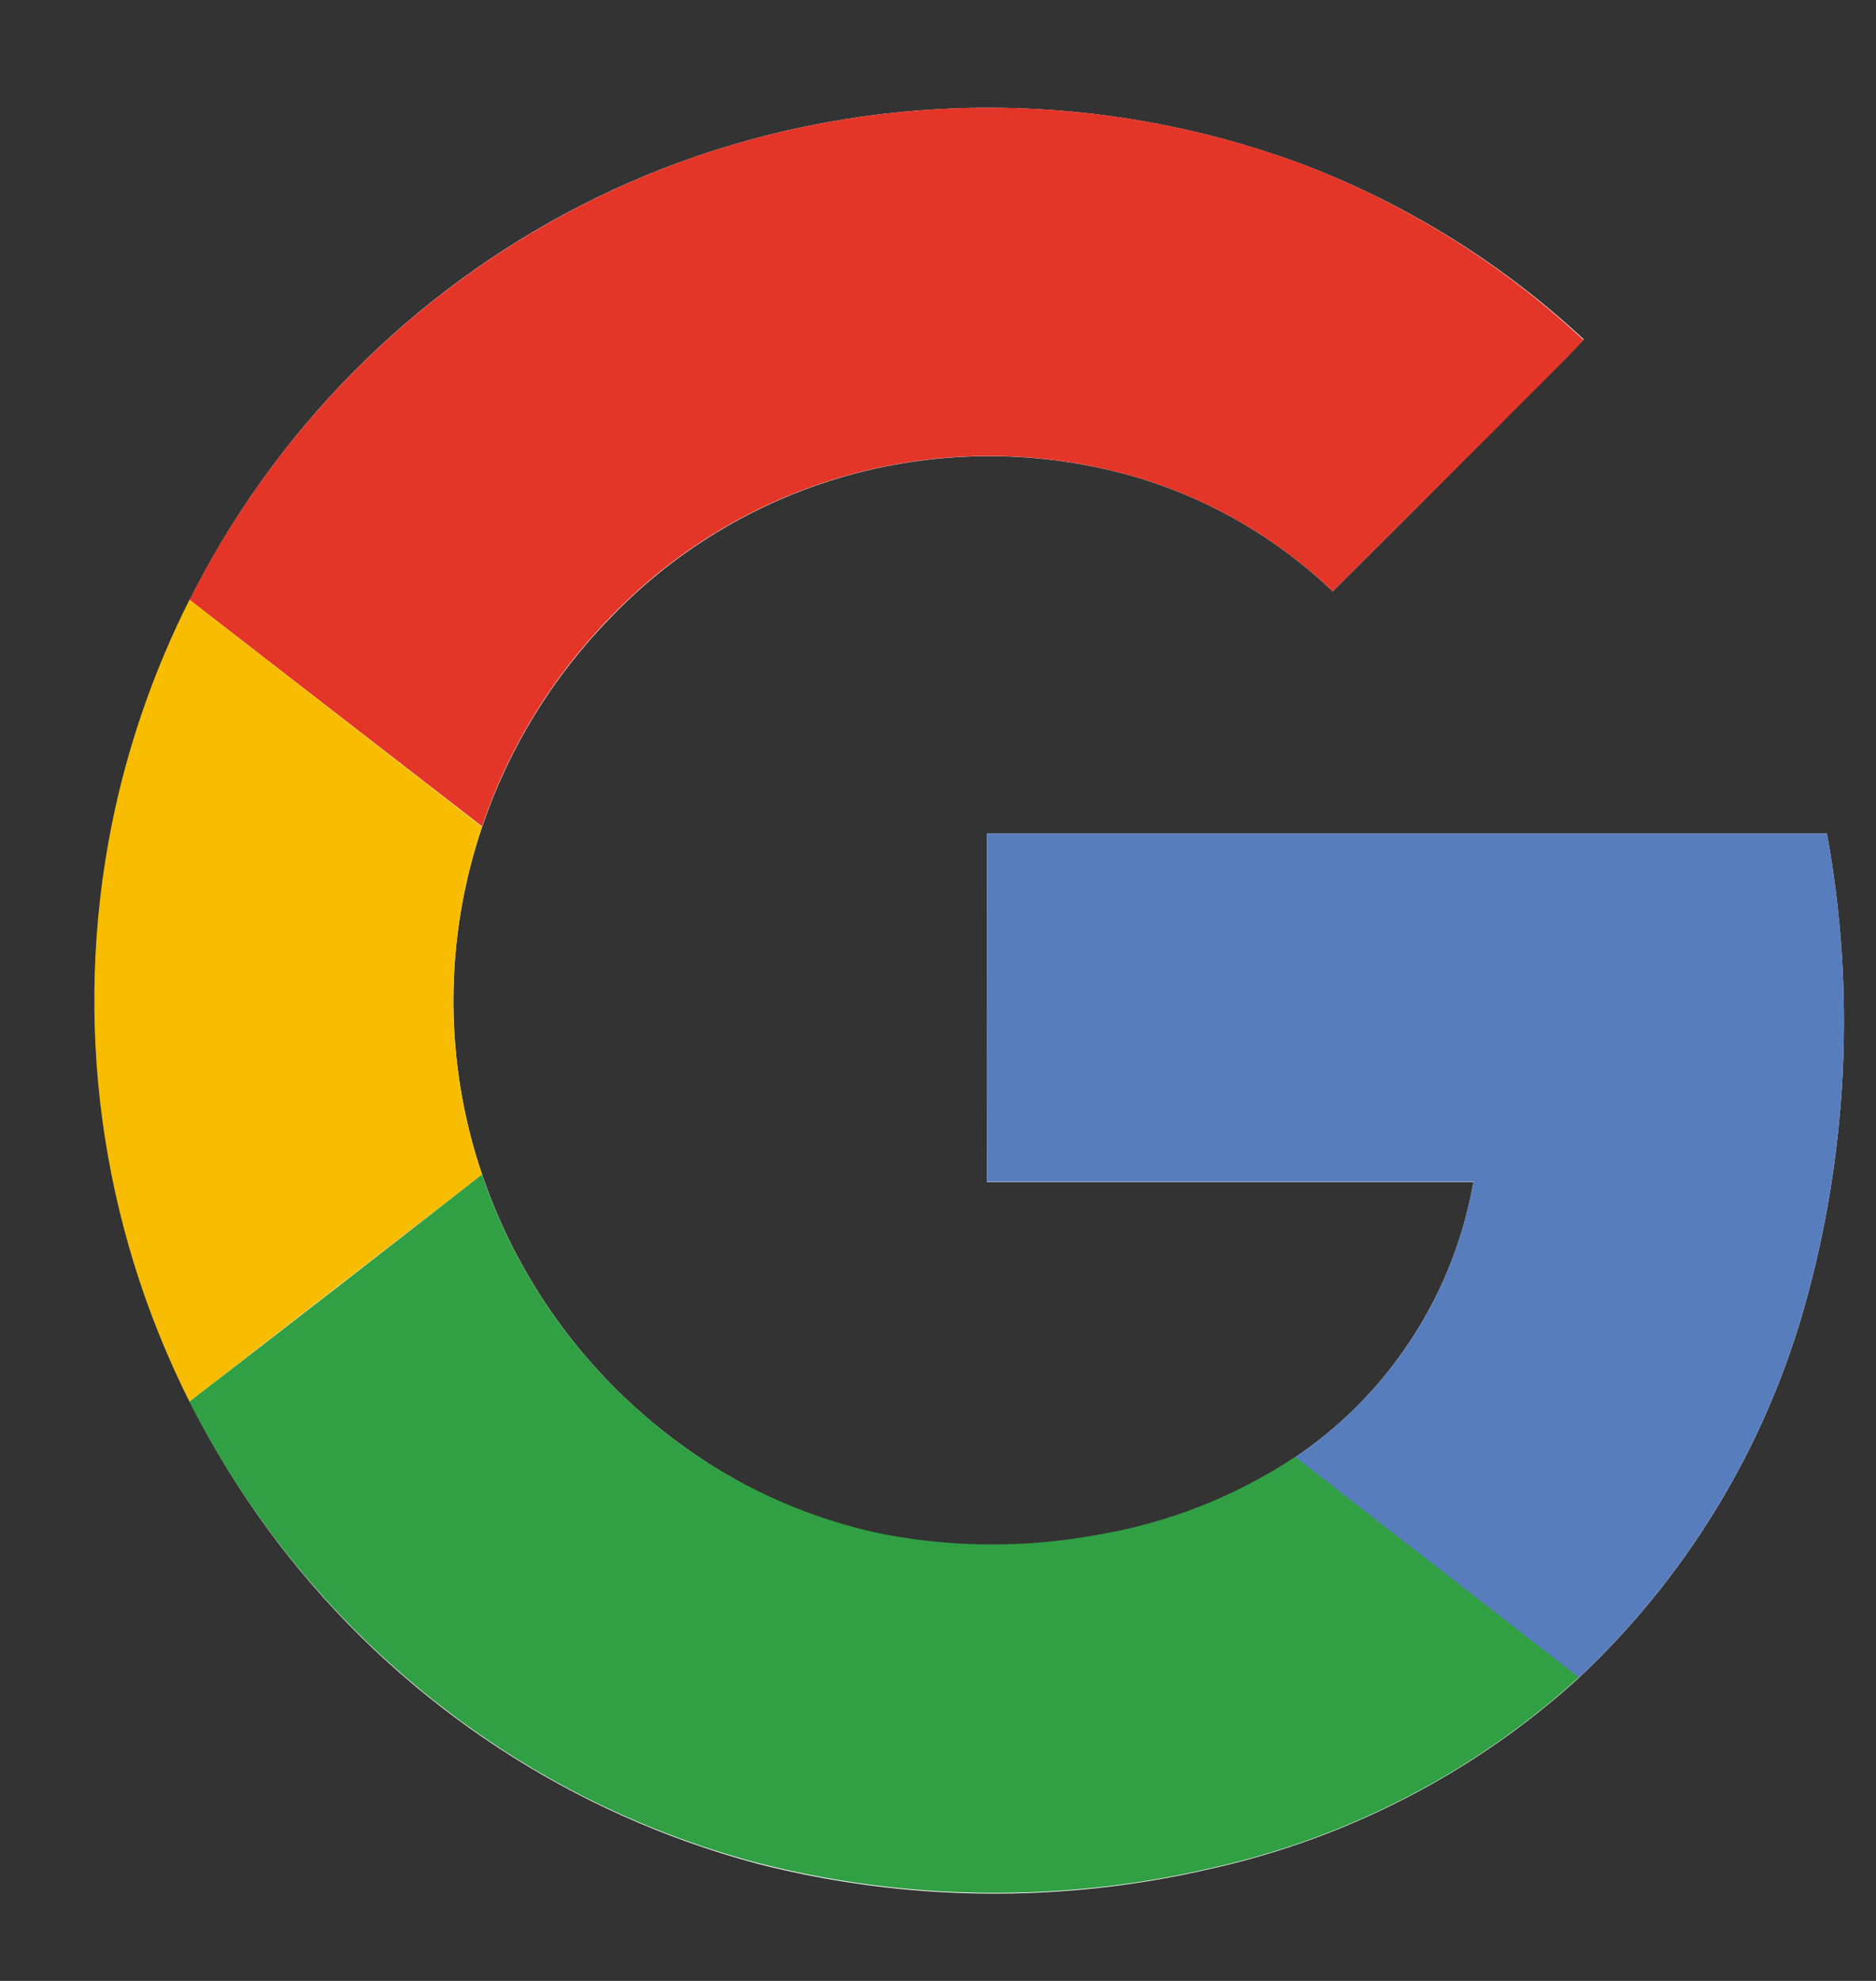 <svg width="18" height="19" viewBox="0 0 18 19" fill="none" xmlns="http://www.w3.org/2000/svg">
<rect x="0" y="0" width="18" height="19" fill="#333333" stroke="none"/>
<g clip-path="url(#clip0_17_615)">
<path d="M6.67 1.503C4.938 2.103 3.445 3.244 2.409 4.756C1.373 6.268 0.85 8.072 0.915 9.904C0.981 11.736 1.632 13.498 2.773 14.933C3.915 16.367 5.486 17.397 7.256 17.873C8.691 18.243 10.195 18.259 11.637 17.92C12.944 17.626 14.153 16.998 15.144 16.098C16.176 15.131 16.925 13.902 17.311 12.542C17.73 11.063 17.805 9.507 17.529 7.995H9.47V11.338H14.137C14.044 11.871 13.844 12.38 13.549 12.834C13.255 13.289 12.872 13.678 12.423 13.981C11.853 14.358 11.21 14.612 10.537 14.726C9.861 14.851 9.168 14.851 8.492 14.726C7.807 14.584 7.159 14.302 6.59 13.896C5.675 13.248 4.987 12.328 4.626 11.266C4.259 10.185 4.259 9.013 4.626 7.931C4.883 7.173 5.308 6.483 5.869 5.913C6.511 5.247 7.324 4.772 8.219 4.538C9.113 4.305 10.055 4.322 10.94 4.588C11.632 4.801 12.264 5.172 12.787 5.672C13.313 5.148 13.839 4.623 14.363 4.097C14.634 3.814 14.929 3.544 15.196 3.255C14.398 2.512 13.461 1.934 12.439 1.554C10.578 0.878 8.542 0.86 6.67 1.503Z" fill="white"/>
<path d="M6.67 1.503C8.542 0.86 10.578 0.877 12.439 1.553C13.461 1.935 14.397 2.516 15.194 3.261C14.924 3.551 14.638 3.822 14.362 4.104C13.836 4.628 13.311 5.151 12.787 5.672C12.264 5.172 11.632 4.801 10.94 4.588C10.055 4.321 9.114 4.303 8.219 4.536C7.324 4.768 6.511 5.243 5.868 5.907C5.307 6.478 4.882 7.168 4.625 7.926L1.818 5.753C2.823 3.761 4.562 2.237 6.67 1.503Z" fill="#E33629"/>
<path d="M1.073 7.906C1.224 7.158 1.475 6.434 1.818 5.753L4.625 7.931C4.258 9.013 4.258 10.185 4.625 11.266C3.69 11.989 2.754 12.714 1.818 13.444C0.958 11.733 0.696 9.783 1.073 7.906Z" fill="#F8BD00"/>
<path d="M9.47 7.994H17.529C17.805 9.506 17.73 11.062 17.311 12.54C16.925 13.901 16.176 15.13 15.144 16.096C14.239 15.389 13.329 14.688 12.423 13.981C12.872 13.678 13.255 13.288 13.55 12.833C13.844 12.379 14.044 11.869 14.137 11.335H9.47C9.468 10.222 9.47 9.108 9.47 7.994Z" fill="#587DBD"/>
<path d="M1.817 13.444C2.753 12.722 3.689 11.996 4.624 11.266C4.986 12.328 5.674 13.248 6.59 13.896C7.161 14.3 7.81 14.58 8.496 14.719C9.172 14.845 9.865 14.845 10.541 14.719C11.214 14.605 11.857 14.351 12.427 13.974C13.333 14.681 14.243 15.383 15.148 16.089C14.157 16.991 12.949 17.619 11.642 17.913C10.199 18.252 8.695 18.236 7.26 17.866C6.125 17.563 5.065 17.029 4.146 16.297C3.173 15.524 2.379 14.551 1.817 13.444Z" fill="#319F43"/>
</g>
<defs>
<clipPath id="clip0_17_615">
<rect width="17.331" height="17.331" fill="white" transform="translate(0.632 0.933)"/>
</clipPath>
</defs>
</svg>
